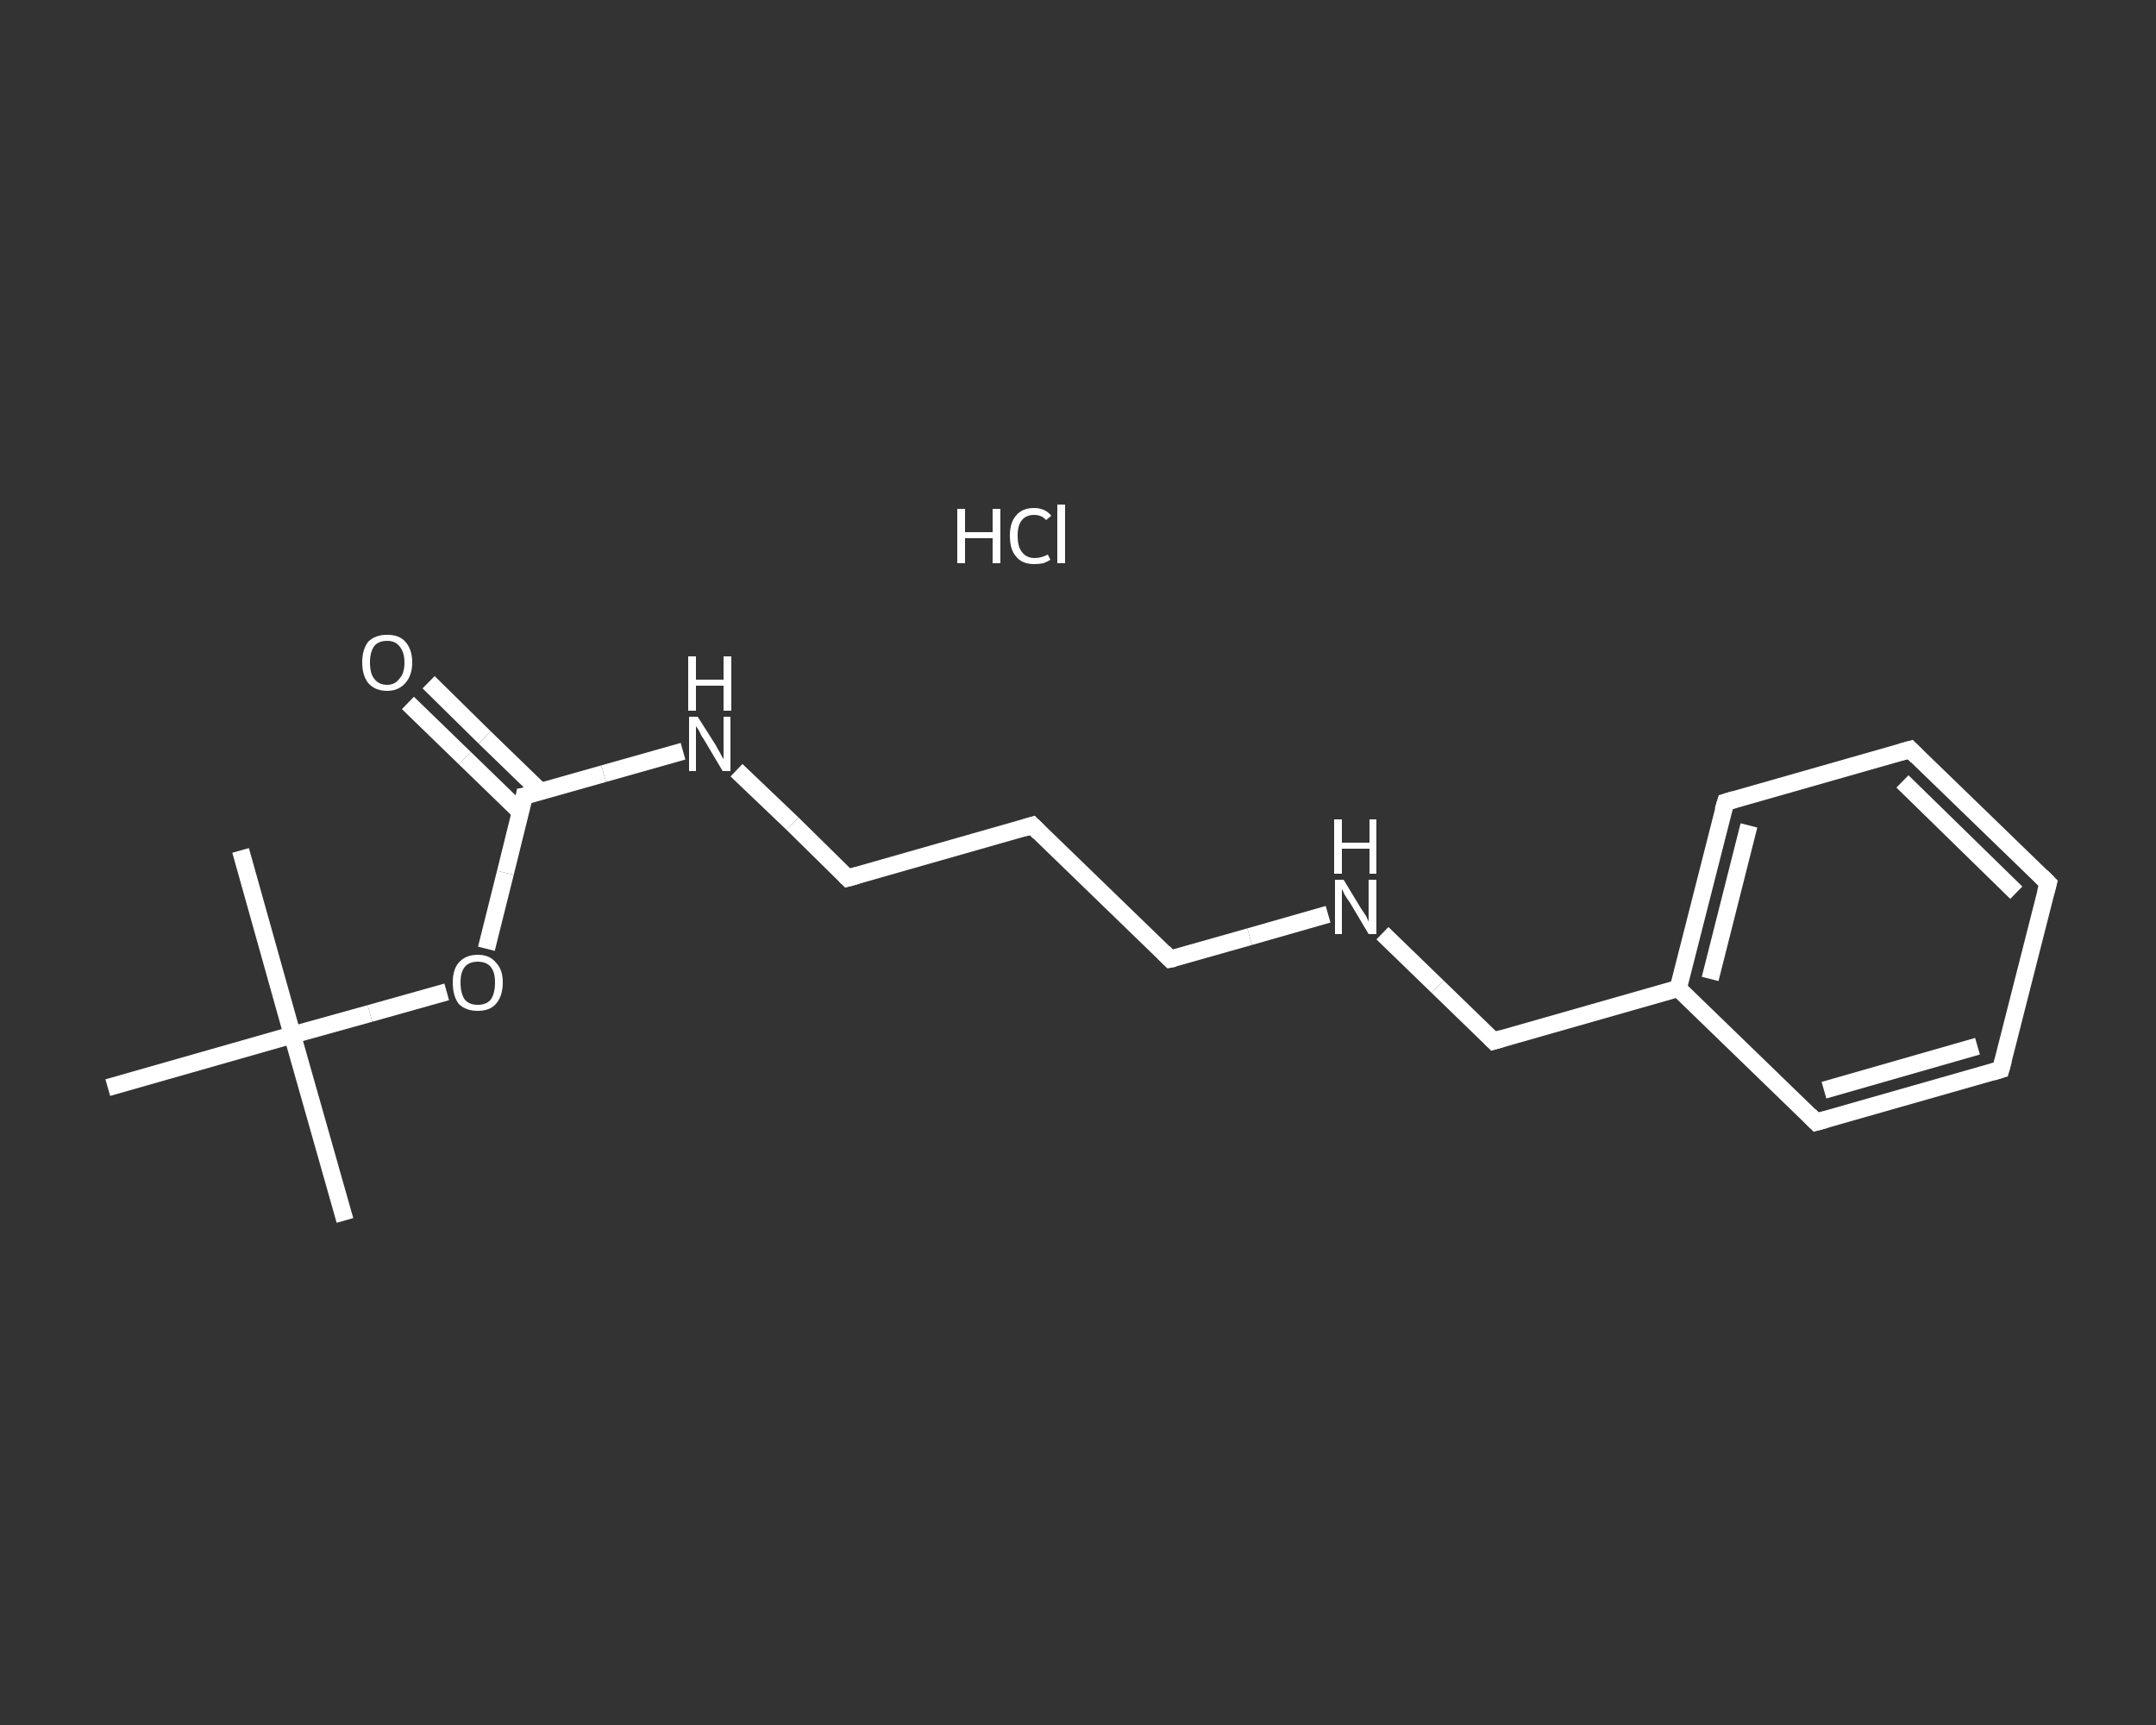 <?xml version='1.0' encoding='iso-8859-1'?>
<svg version='1.1' baseProfile='full'
              xmlns='http://www.w3.org/2000/svg'
                      xmlns:rdkit='http://www.rdkit.org/xml'
                      xmlns:xlink='http://www.w3.org/1999/xlink'
                  xml:space='preserve'
width='250px' height='200px' viewBox='0 0 250 200'>
<rect x="0" y="0" width="250" height="200" fill="#333333" stroke="none"/>
<!-- END OF HEADER -->
<rect style='opacity:1.0;fill:transparent;stroke:none' width='250.0' height='200.0' x='0.0' y='0.0'> </rect>
<path class='bond-0 atom-0 atom-1' d='M 40.0,141.5 L 33.9,120.0' style='fill:none;fill-rule:evenodd;stroke:#FFFFFF;stroke-width:2.0px;stroke-linecap:butt;stroke-linejoin:miter;stroke-opacity:1' />
<path class='bond-1 atom-1 atom-2' d='M 33.9,120.0 L 27.9,98.6' style='fill:none;fill-rule:evenodd;stroke:#FFFFFF;stroke-width:2.0px;stroke-linecap:butt;stroke-linejoin:miter;stroke-opacity:1' />
<path class='bond-2 atom-1 atom-3' d='M 33.9,120.0 L 12.5,126.1' style='fill:none;fill-rule:evenodd;stroke:#FFFFFF;stroke-width:2.0px;stroke-linecap:butt;stroke-linejoin:miter;stroke-opacity:1' />
<path class='bond-3 atom-1 atom-4' d='M 33.9,120.0 L 42.9,117.5' style='fill:none;fill-rule:evenodd;stroke:#FFFFFF;stroke-width:2.0px;stroke-linecap:butt;stroke-linejoin:miter;stroke-opacity:1' />
<path class='bond-3 atom-1 atom-4' d='M 42.9,117.5 L 51.8,115.0' style='fill:none;fill-rule:evenodd;stroke:#FFFFFF;stroke-width:2.0px;stroke-linecap:butt;stroke-linejoin:miter;stroke-opacity:1' />
<path class='bond-4 atom-4 atom-5' d='M 56.4,110.0 L 58.6,101.2' style='fill:none;fill-rule:evenodd;stroke:#FFFFFF;stroke-width:2.0px;stroke-linecap:butt;stroke-linejoin:miter;stroke-opacity:1' />
<path class='bond-4 atom-4 atom-5' d='M 58.6,101.2 L 60.8,92.3' style='fill:none;fill-rule:evenodd;stroke:#FFFFFF;stroke-width:2.0px;stroke-linecap:butt;stroke-linejoin:miter;stroke-opacity:1' />
<path class='bond-5 atom-5 atom-6' d='M 62.7,91.8 L 56.2,85.5' style='fill:none;fill-rule:evenodd;stroke:#FFFFFF;stroke-width:2.0px;stroke-linecap:butt;stroke-linejoin:miter;stroke-opacity:1' />
<path class='bond-5 atom-5 atom-6' d='M 56.2,85.5 L 49.7,79.1' style='fill:none;fill-rule:evenodd;stroke:#FFFFFF;stroke-width:2.0px;stroke-linecap:butt;stroke-linejoin:miter;stroke-opacity:1' />
<path class='bond-5 atom-5 atom-6' d='M 60.4,94.2 L 53.9,87.9' style='fill:none;fill-rule:evenodd;stroke:#FFFFFF;stroke-width:2.0px;stroke-linecap:butt;stroke-linejoin:miter;stroke-opacity:1' />
<path class='bond-5 atom-5 atom-6' d='M 53.9,87.9 L 47.3,81.5' style='fill:none;fill-rule:evenodd;stroke:#FFFFFF;stroke-width:2.0px;stroke-linecap:butt;stroke-linejoin:miter;stroke-opacity:1' />
<path class='bond-6 atom-5 atom-7' d='M 60.8,92.3 L 70.0,89.7' style='fill:none;fill-rule:evenodd;stroke:#FFFFFF;stroke-width:2.0px;stroke-linecap:butt;stroke-linejoin:miter;stroke-opacity:1' />
<path class='bond-6 atom-5 atom-7' d='M 70.0,89.7 L 79.2,87.1' style='fill:none;fill-rule:evenodd;stroke:#FFFFFF;stroke-width:2.0px;stroke-linecap:butt;stroke-linejoin:miter;stroke-opacity:1' />
<path class='bond-7 atom-7 atom-8' d='M 85.4,89.3 L 91.9,95.5' style='fill:none;fill-rule:evenodd;stroke:#FFFFFF;stroke-width:2.0px;stroke-linecap:butt;stroke-linejoin:miter;stroke-opacity:1' />
<path class='bond-7 atom-7 atom-8' d='M 91.9,95.5 L 98.3,101.8' style='fill:none;fill-rule:evenodd;stroke:#FFFFFF;stroke-width:2.0px;stroke-linecap:butt;stroke-linejoin:miter;stroke-opacity:1' />
<path class='bond-8 atom-8 atom-9' d='M 98.3,101.8 L 119.7,95.7' style='fill:none;fill-rule:evenodd;stroke:#FFFFFF;stroke-width:2.0px;stroke-linecap:butt;stroke-linejoin:miter;stroke-opacity:1' />
<path class='bond-9 atom-9 atom-10' d='M 119.7,95.7 L 135.7,111.2' style='fill:none;fill-rule:evenodd;stroke:#FFFFFF;stroke-width:2.0px;stroke-linecap:butt;stroke-linejoin:miter;stroke-opacity:1' />
<path class='bond-10 atom-10 atom-11' d='M 135.7,111.2 L 144.9,108.6' style='fill:none;fill-rule:evenodd;stroke:#FFFFFF;stroke-width:2.0px;stroke-linecap:butt;stroke-linejoin:miter;stroke-opacity:1' />
<path class='bond-10 atom-10 atom-11' d='M 144.9,108.6 L 154.0,106.0' style='fill:none;fill-rule:evenodd;stroke:#FFFFFF;stroke-width:2.0px;stroke-linecap:butt;stroke-linejoin:miter;stroke-opacity:1' />
<path class='bond-11 atom-11 atom-12' d='M 160.3,108.2 L 166.7,114.4' style='fill:none;fill-rule:evenodd;stroke:#FFFFFF;stroke-width:2.0px;stroke-linecap:butt;stroke-linejoin:miter;stroke-opacity:1' />
<path class='bond-11 atom-11 atom-12' d='M 166.7,114.4 L 173.2,120.7' style='fill:none;fill-rule:evenodd;stroke:#FFFFFF;stroke-width:2.0px;stroke-linecap:butt;stroke-linejoin:miter;stroke-opacity:1' />
<path class='bond-12 atom-12 atom-13' d='M 173.2,120.7 L 194.6,114.6' style='fill:none;fill-rule:evenodd;stroke:#FFFFFF;stroke-width:2.0px;stroke-linecap:butt;stroke-linejoin:miter;stroke-opacity:1' />
<path class='bond-13 atom-13 atom-14' d='M 194.6,114.6 L 200.1,93.0' style='fill:none;fill-rule:evenodd;stroke:#FFFFFF;stroke-width:2.0px;stroke-linecap:butt;stroke-linejoin:miter;stroke-opacity:1' />
<path class='bond-13 atom-13 atom-14' d='M 198.3,113.5 L 202.8,95.7' style='fill:none;fill-rule:evenodd;stroke:#FFFFFF;stroke-width:2.0px;stroke-linecap:butt;stroke-linejoin:miter;stroke-opacity:1' />
<path class='bond-14 atom-14 atom-15' d='M 200.1,93.0 L 221.5,86.9' style='fill:none;fill-rule:evenodd;stroke:#FFFFFF;stroke-width:2.0px;stroke-linecap:butt;stroke-linejoin:miter;stroke-opacity:1' />
<path class='bond-15 atom-15 atom-16' d='M 221.5,86.9 L 237.5,102.4' style='fill:none;fill-rule:evenodd;stroke:#FFFFFF;stroke-width:2.0px;stroke-linecap:butt;stroke-linejoin:miter;stroke-opacity:1' />
<path class='bond-15 atom-15 atom-16' d='M 220.6,90.6 L 233.8,103.5' style='fill:none;fill-rule:evenodd;stroke:#FFFFFF;stroke-width:2.0px;stroke-linecap:butt;stroke-linejoin:miter;stroke-opacity:1' />
<path class='bond-16 atom-16 atom-17' d='M 237.5,102.4 L 232.0,124.0' style='fill:none;fill-rule:evenodd;stroke:#FFFFFF;stroke-width:2.0px;stroke-linecap:butt;stroke-linejoin:miter;stroke-opacity:1' />
<path class='bond-17 atom-17 atom-18' d='M 232.0,124.0 L 210.6,130.1' style='fill:none;fill-rule:evenodd;stroke:#FFFFFF;stroke-width:2.0px;stroke-linecap:butt;stroke-linejoin:miter;stroke-opacity:1' />
<path class='bond-17 atom-17 atom-18' d='M 229.3,121.3 L 211.5,126.4' style='fill:none;fill-rule:evenodd;stroke:#FFFFFF;stroke-width:2.0px;stroke-linecap:butt;stroke-linejoin:miter;stroke-opacity:1' />
<path class='bond-18 atom-18 atom-13' d='M 210.6,130.1 L 194.6,114.6' style='fill:none;fill-rule:evenodd;stroke:#FFFFFF;stroke-width:2.0px;stroke-linecap:butt;stroke-linejoin:miter;stroke-opacity:1' />
<path d='M 60.7,92.8 L 60.8,92.3 L 61.3,92.2' style='fill:none;stroke:#FFFFFF;stroke-width:2.0px;stroke-linecap:butt;stroke-linejoin:miter;stroke-opacity:1;' />
<path d='M 98.0,101.5 L 98.3,101.8 L 99.4,101.5' style='fill:none;stroke:#FFFFFF;stroke-width:2.0px;stroke-linecap:butt;stroke-linejoin:miter;stroke-opacity:1;' />
<path d='M 118.7,96.0 L 119.7,95.7 L 120.5,96.5' style='fill:none;stroke:#FFFFFF;stroke-width:2.0px;stroke-linecap:butt;stroke-linejoin:miter;stroke-opacity:1;' />
<path d='M 134.9,110.4 L 135.7,111.2 L 136.2,111.1' style='fill:none;stroke:#FFFFFF;stroke-width:2.0px;stroke-linecap:butt;stroke-linejoin:miter;stroke-opacity:1;' />
<path d='M 172.8,120.3 L 173.2,120.7 L 174.2,120.4' style='fill:none;stroke:#FFFFFF;stroke-width:2.0px;stroke-linecap:butt;stroke-linejoin:miter;stroke-opacity:1;' />
<path d='M 199.8,94.0 L 200.1,93.0 L 201.1,92.7' style='fill:none;stroke:#FFFFFF;stroke-width:2.0px;stroke-linecap:butt;stroke-linejoin:miter;stroke-opacity:1;' />
<path d='M 220.4,87.2 L 221.5,86.9 L 222.3,87.7' style='fill:none;stroke:#FFFFFF;stroke-width:2.0px;stroke-linecap:butt;stroke-linejoin:miter;stroke-opacity:1;' />
<path d='M 236.7,101.6 L 237.5,102.4 L 237.2,103.5' style='fill:none;stroke:#FFFFFF;stroke-width:2.0px;stroke-linecap:butt;stroke-linejoin:miter;stroke-opacity:1;' />
<path d='M 232.3,122.9 L 232.0,124.0 L 231.0,124.3' style='fill:none;stroke:#FFFFFF;stroke-width:2.0px;stroke-linecap:butt;stroke-linejoin:miter;stroke-opacity:1;' />
<path d='M 211.7,129.8 L 210.6,130.1 L 209.8,129.3' style='fill:none;stroke:#FFFFFF;stroke-width:2.0px;stroke-linecap:butt;stroke-linejoin:miter;stroke-opacity:1;' />
<path class='atom-4' d='M 52.5 113.9
Q 52.5 112.4, 53.2 111.6
Q 54.0 110.7, 55.4 110.7
Q 56.8 110.7, 57.5 111.6
Q 58.3 112.4, 58.3 113.9
Q 58.3 115.5, 57.5 116.4
Q 56.8 117.2, 55.4 117.2
Q 54.0 117.2, 53.2 116.4
Q 52.5 115.5, 52.5 113.9
M 55.4 116.5
Q 56.4 116.5, 56.9 115.9
Q 57.4 115.2, 57.4 113.9
Q 57.4 112.7, 56.9 112.1
Q 56.4 111.5, 55.4 111.5
Q 54.4 111.5, 53.9 112.1
Q 53.4 112.7, 53.4 113.9
Q 53.4 115.2, 53.9 115.9
Q 54.4 116.5, 55.4 116.5
' fill='#FFFFFF'/>
<path class='atom-6' d='M 42.0 76.8
Q 42.0 75.3, 42.7 74.4
Q 43.5 73.6, 44.9 73.6
Q 46.3 73.6, 47.0 74.4
Q 47.8 75.3, 47.8 76.8
Q 47.8 78.3, 47.0 79.2
Q 46.2 80.1, 44.9 80.1
Q 43.5 80.1, 42.7 79.2
Q 42.0 78.3, 42.0 76.8
M 44.9 79.4
Q 45.8 79.4, 46.3 78.7
Q 46.9 78.1, 46.9 76.8
Q 46.9 75.6, 46.3 74.9
Q 45.8 74.3, 44.9 74.3
Q 43.9 74.3, 43.4 74.9
Q 42.9 75.6, 42.9 76.8
Q 42.9 78.1, 43.4 78.7
Q 43.9 79.4, 44.9 79.4
' fill='#FFFFFF'/>
<path class='atom-7' d='M 80.9 83.1
L 83.0 86.4
Q 83.2 86.8, 83.5 87.3
Q 83.8 87.9, 83.9 88.0
L 83.9 83.1
L 84.7 83.1
L 84.7 89.4
L 83.8 89.4
L 81.6 85.7
Q 81.3 85.3, 81.1 84.8
Q 80.8 84.3, 80.7 84.2
L 80.7 89.4
L 79.9 89.4
L 79.9 83.1
L 80.9 83.1
' fill='#FFFFFF'/>
<path class='atom-7' d='M 79.8 76.1
L 80.7 76.1
L 80.7 78.8
L 83.9 78.8
L 83.9 76.1
L 84.8 76.1
L 84.8 82.4
L 83.9 82.4
L 83.9 79.5
L 80.7 79.5
L 80.7 82.4
L 79.8 82.4
L 79.8 76.1
' fill='#FFFFFF'/>
<path class='atom-11' d='M 155.8 102.0
L 157.8 105.3
Q 158.0 105.6, 158.4 106.2
Q 158.7 106.8, 158.7 106.9
L 158.7 102.0
L 159.6 102.0
L 159.6 108.3
L 158.7 108.3
L 156.5 104.6
Q 156.2 104.2, 155.9 103.7
Q 155.7 103.2, 155.6 103.1
L 155.6 108.3
L 154.8 108.3
L 154.8 102.0
L 155.8 102.0
' fill='#FFFFFF'/>
<path class='atom-11' d='M 154.7 95.0
L 155.6 95.0
L 155.6 97.7
L 158.8 97.7
L 158.8 95.0
L 159.6 95.0
L 159.6 101.3
L 158.8 101.3
L 158.8 98.4
L 155.6 98.4
L 155.6 101.3
L 154.7 101.3
L 154.7 95.0
' fill='#FFFFFF'/>
<path class='atom-19' d='M 111.0 59.0
L 111.9 59.0
L 111.9 61.7
L 115.1 61.7
L 115.1 59.0
L 116.0 59.0
L 116.0 65.3
L 115.1 65.3
L 115.1 62.4
L 111.9 62.4
L 111.9 65.3
L 111.0 65.3
L 111.0 59.0
' fill='#FFFFFF'/>
<path class='atom-19' d='M 117.1 62.1
Q 117.1 60.6, 117.8 59.8
Q 118.5 58.9, 119.9 58.9
Q 121.2 58.9, 121.9 59.8
L 121.3 60.3
Q 120.8 59.7, 119.9 59.7
Q 119.0 59.7, 118.5 60.3
Q 118.0 60.9, 118.0 62.1
Q 118.0 63.4, 118.5 64.0
Q 119.0 64.7, 120.0 64.7
Q 120.7 64.7, 121.5 64.3
L 121.8 64.9
Q 121.5 65.1, 121.0 65.3
Q 120.5 65.4, 119.9 65.4
Q 118.5 65.4, 117.8 64.5
Q 117.1 63.7, 117.1 62.1
' fill='#FFFFFF'/>
<path class='atom-19' d='M 122.6 58.5
L 123.5 58.5
L 123.5 65.3
L 122.6 65.3
L 122.6 58.5
' fill='#FFFFFF'/>
</svg>

